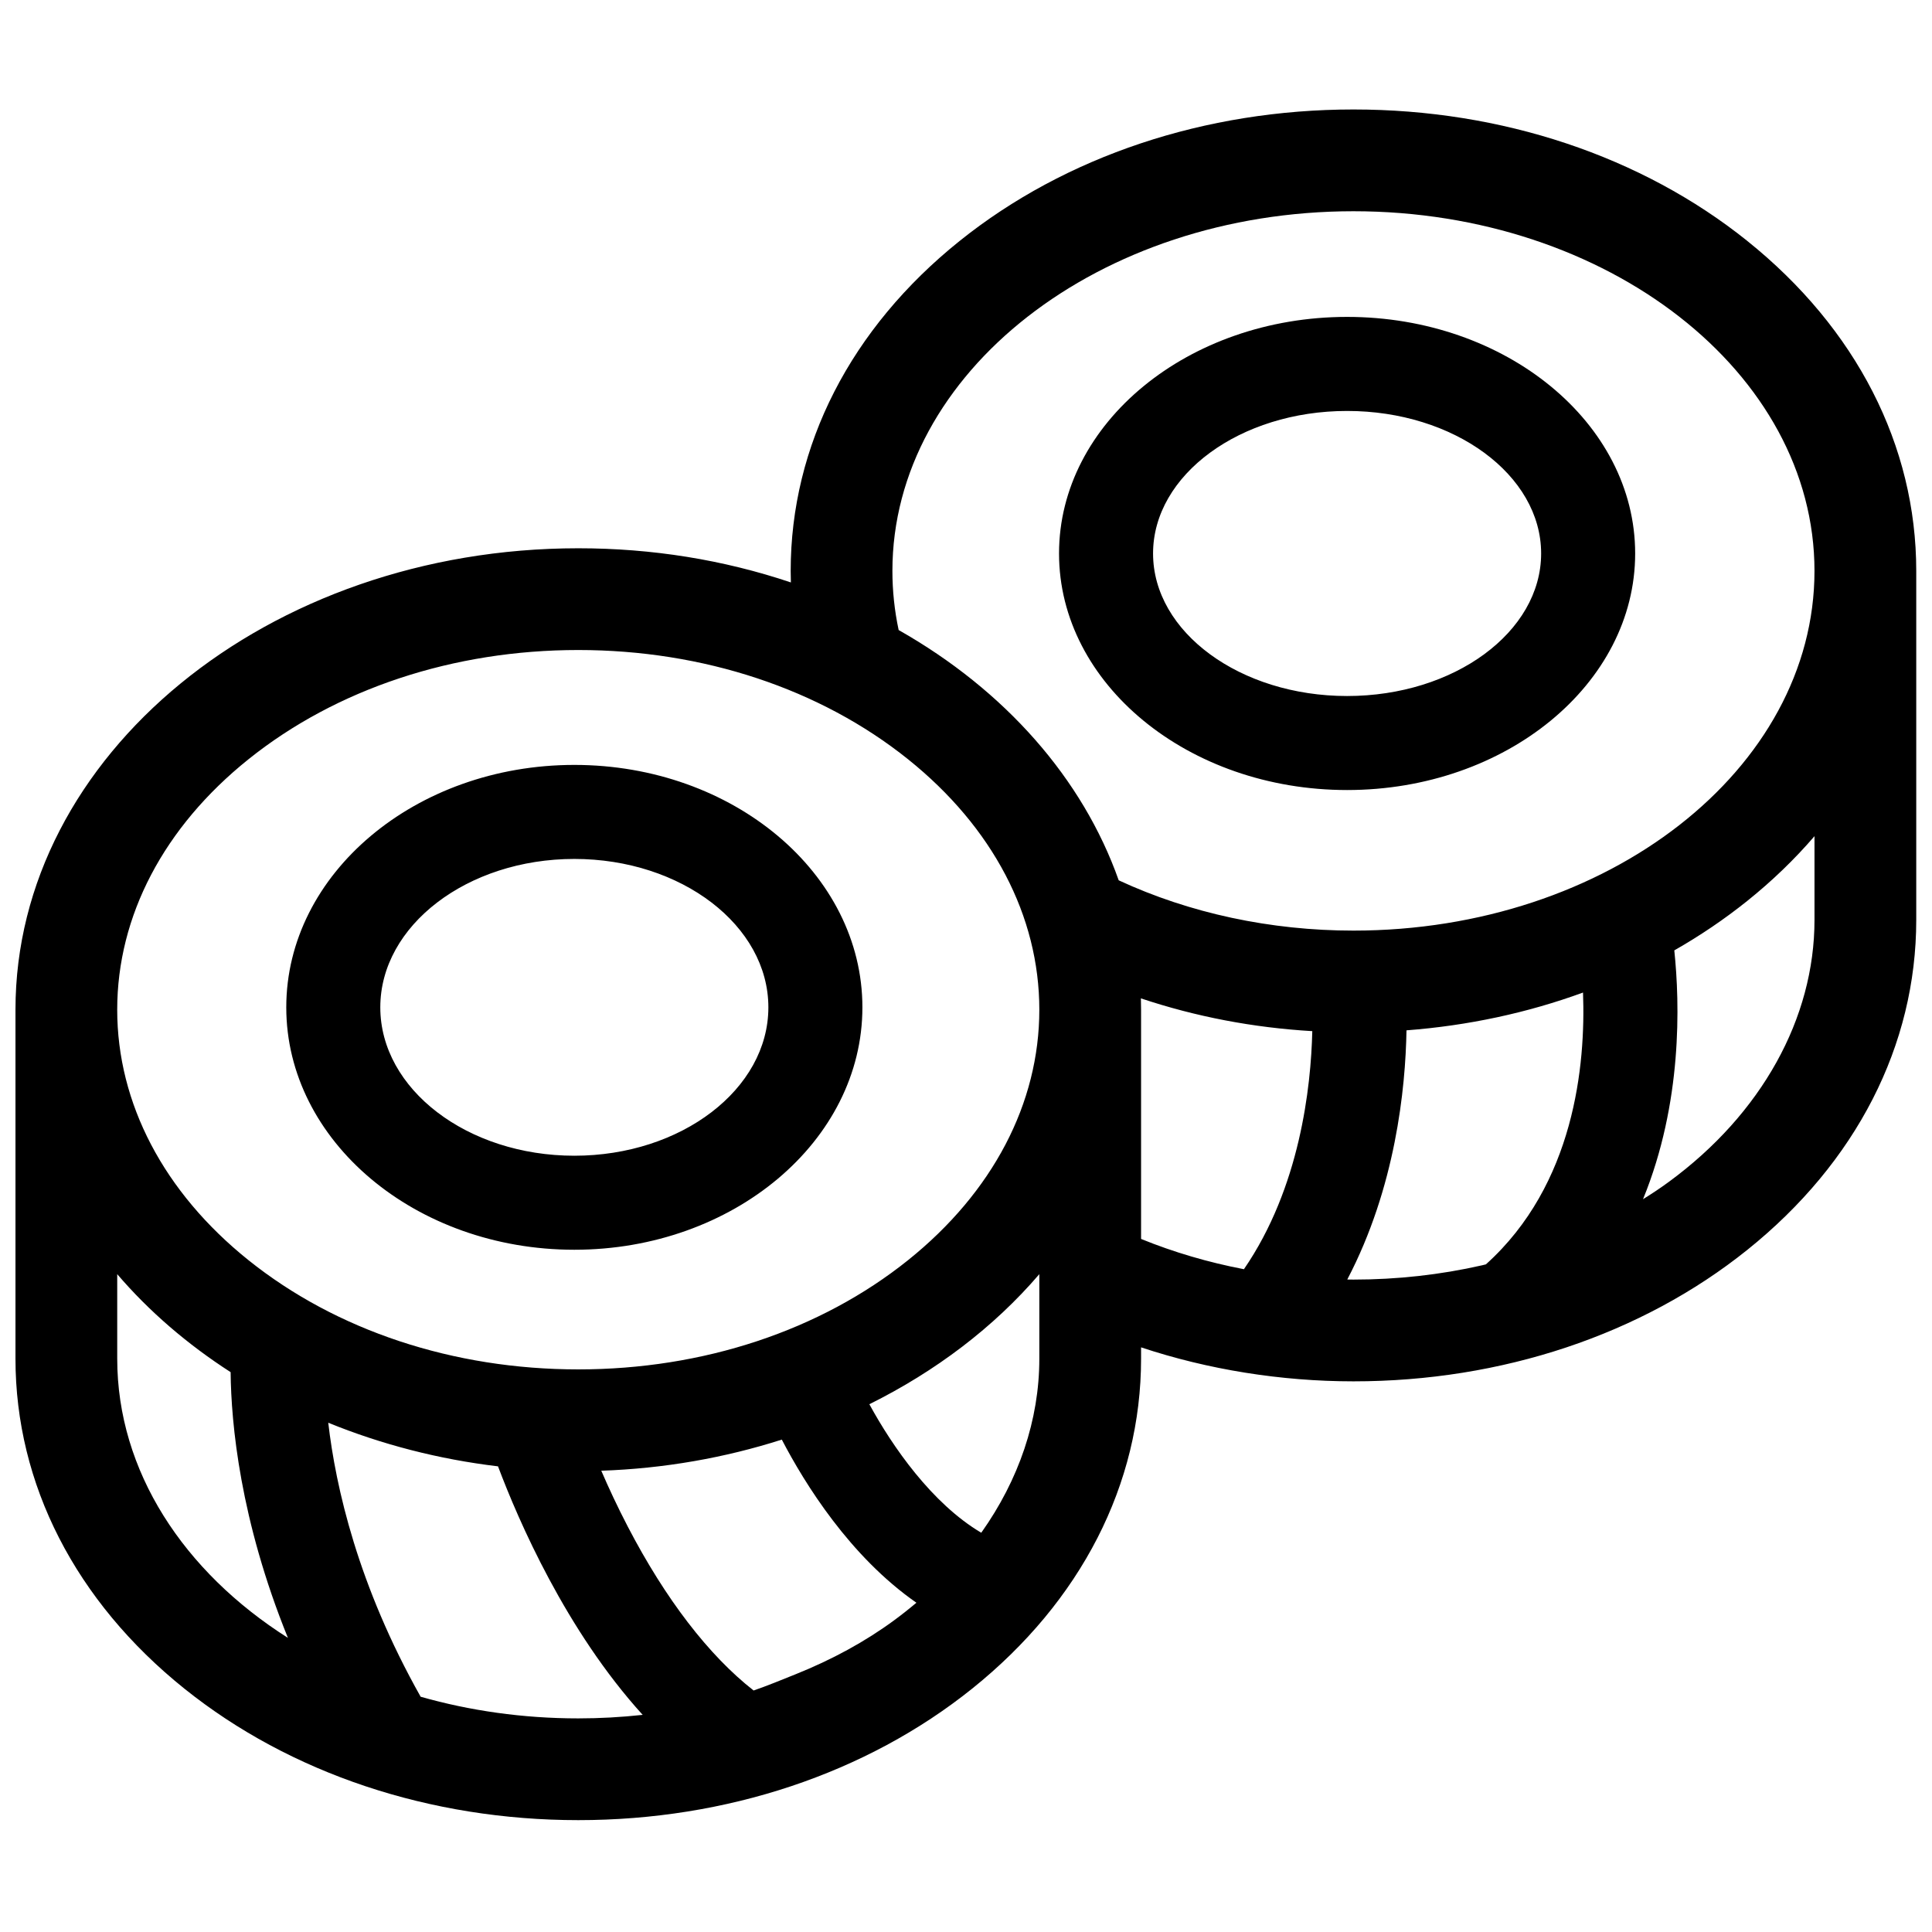 <?xml version="1.0" encoding="UTF-8"?>
<!-- Uploaded to: SVG Repo, www.svgrepo.com, Generator: SVG Repo Mixer Tools -->
<svg width="800px" height="800px" version="1.1" viewBox="144 144 512 512" xmlns="http://www.w3.org/2000/svg">
 <defs>
  <clipPath id="a">
   <path d="m148.09 173h503.81v454h-503.81z"/>
  </clipPath>
 </defs>
 <g clip-path="url(#a)">
  <path d="m502.68 390.62c-21.949 0-43.422-4.606-62.211-13.328-9.508-26.906-30.129-50.359-58.316-66.324-1.102-5.16-1.656-10.422-1.656-15.668 0-52.559 54.809-95.32 122.18-95.32 67.371 0 122.18 42.762 122.18 95.32 0 52.559-54.809 95.32-122.18 95.32zm122.18-2.836c0 26.109-14.047 51.398-38.547 69.383-2.195 1.613-4.504 3.152-6.894 4.633 10.441-25.516 9.77-51.809 8.289-65.938 6.82-3.887 13.289-8.262 19.336-13.109 6.594-5.289 12.555-11.035 17.816-17.16zm-123.82 95.301c12.785-24.41 15.43-50.566 15.695-66.035 16.309-1.242 32.07-4.637 46.781-10.012 0.719 19.164-2.238 50.883-25.734 72.031-0.32 0.074-0.648 0.168-0.969 0.238-11.047 2.519-22.531 3.797-34.129 3.797-0.551 0-1.098-0.012-1.645-0.02zm-54.691-74.508c14.539 4.859 29.758 7.769 45.422 8.688-0.348 14.859-3.269 41.48-18.117 63.09-9.445-1.812-18.609-4.5-27.258-8.023v-60.746c0-0.996-0.02-2-0.047-3.008zm-61.684 69.363c-23.289 18.68-54.336 28.965-87.418 28.965-33.082 0-64.129-10.285-87.418-28.965-22.418-17.98-34.766-41.547-34.766-66.355 0-24.812 12.348-48.379 34.766-66.355 23.289-18.68 54.336-28.969 87.418-28.969 33.082 0 64.129 10.289 87.418 28.969 22.418 17.977 34.766 41.543 34.766 66.355 0 24.809-12.348 48.375-34.766 66.355zm34.766 26.129c0 16.207-5.422 32.098-15.387 46.125-13.086-7.758-23.523-22.809-29.656-34.059 17.57-8.723 32.996-20.402 45.043-34.469zm-64.555 83.613-5.625 2.254c-1.852 0.742-3.699 1.418-5.539 2.062-11.895-9.316-23.328-24.184-33.336-43.418-2.758-5.301-5.102-10.355-7.031-14.824 16.566-0.562 32.715-3.406 47.844-8.246 6.106 11.723 18.043 30.961 35.668 43.23-1.918 1.617-3.906 3.191-5.977 4.711-7.562 5.555-16.312 10.344-26.004 14.23zm-99.402 5.969c-16.609-29.488-22.504-55.516-24.484-72.613 14.066 5.738 29.242 9.68 44.988 11.559 5.426 14.41 18.027 43.504 38.336 65.859-5.637 0.617-11.34 0.934-17.066 0.934-14.664 0-28.734-2.027-41.773-5.738zm-80.41-89.582v-22.402c8.484 9.906 18.648 18.625 30.051 25.965 0.141 13.578 2.481 39.117 15.184 70.418-27.582-17.492-45.234-44.156-45.234-73.98zm431.98-296.22c28.879 23.16 44.781 54.219 44.781 87.453v92.484c0 33.234-15.902 64.293-44.781 87.453-28.008 22.461-65.07 34.832-104.36 34.832-19.18 0-38.523-3.106-56.289-9.008v3.008c0 33.234-15.906 64.293-44.785 87.453-28.004 22.461-65.07 34.832-104.36 34.832-39.293 0-76.359-12.371-104.37-34.832-28.879-23.16-44.781-54.219-44.781-87.453v-92.484c0-67.43 66.906-122.29 149.15-122.29 19.523 0 38.449 3.043 56.34 9.055-0.035-1.031-0.051-2.051-0.051-3.051 0-33.234 15.902-64.293 44.781-87.453 28.008-22.465 65.07-34.836 104.37-34.836 39.293 0 76.355 12.371 104.36 34.836zm-310.84 242.43c-28.355 0-51.422-17.641-51.422-39.324s23.066-39.328 51.422-39.328 51.422 17.645 51.422 39.328-23.066 39.324-51.422 39.324zm0-103.57c-42.094 0-76.34 28.82-76.34 64.246 0 35.422 34.246 64.242 76.34 64.242s76.34-28.82 76.34-64.242c0-35.426-34.246-64.246-76.34-64.246zm204.79-18.258c-28.352 0-51.422-16.945-51.422-37.773s23.07-37.773 51.422-37.773c28.355 0 51.422 16.945 51.422 37.773s-23.066 37.773-51.422 37.773zm0-100.47c-42.094 0-76.34 28.125-76.34 62.695 0 34.57 34.246 62.691 76.34 62.691s76.34-28.121 76.34-62.691c0-34.57-34.246-62.695-76.34-62.695z" fill-rule="evenodd"/>
 </g>
</svg>